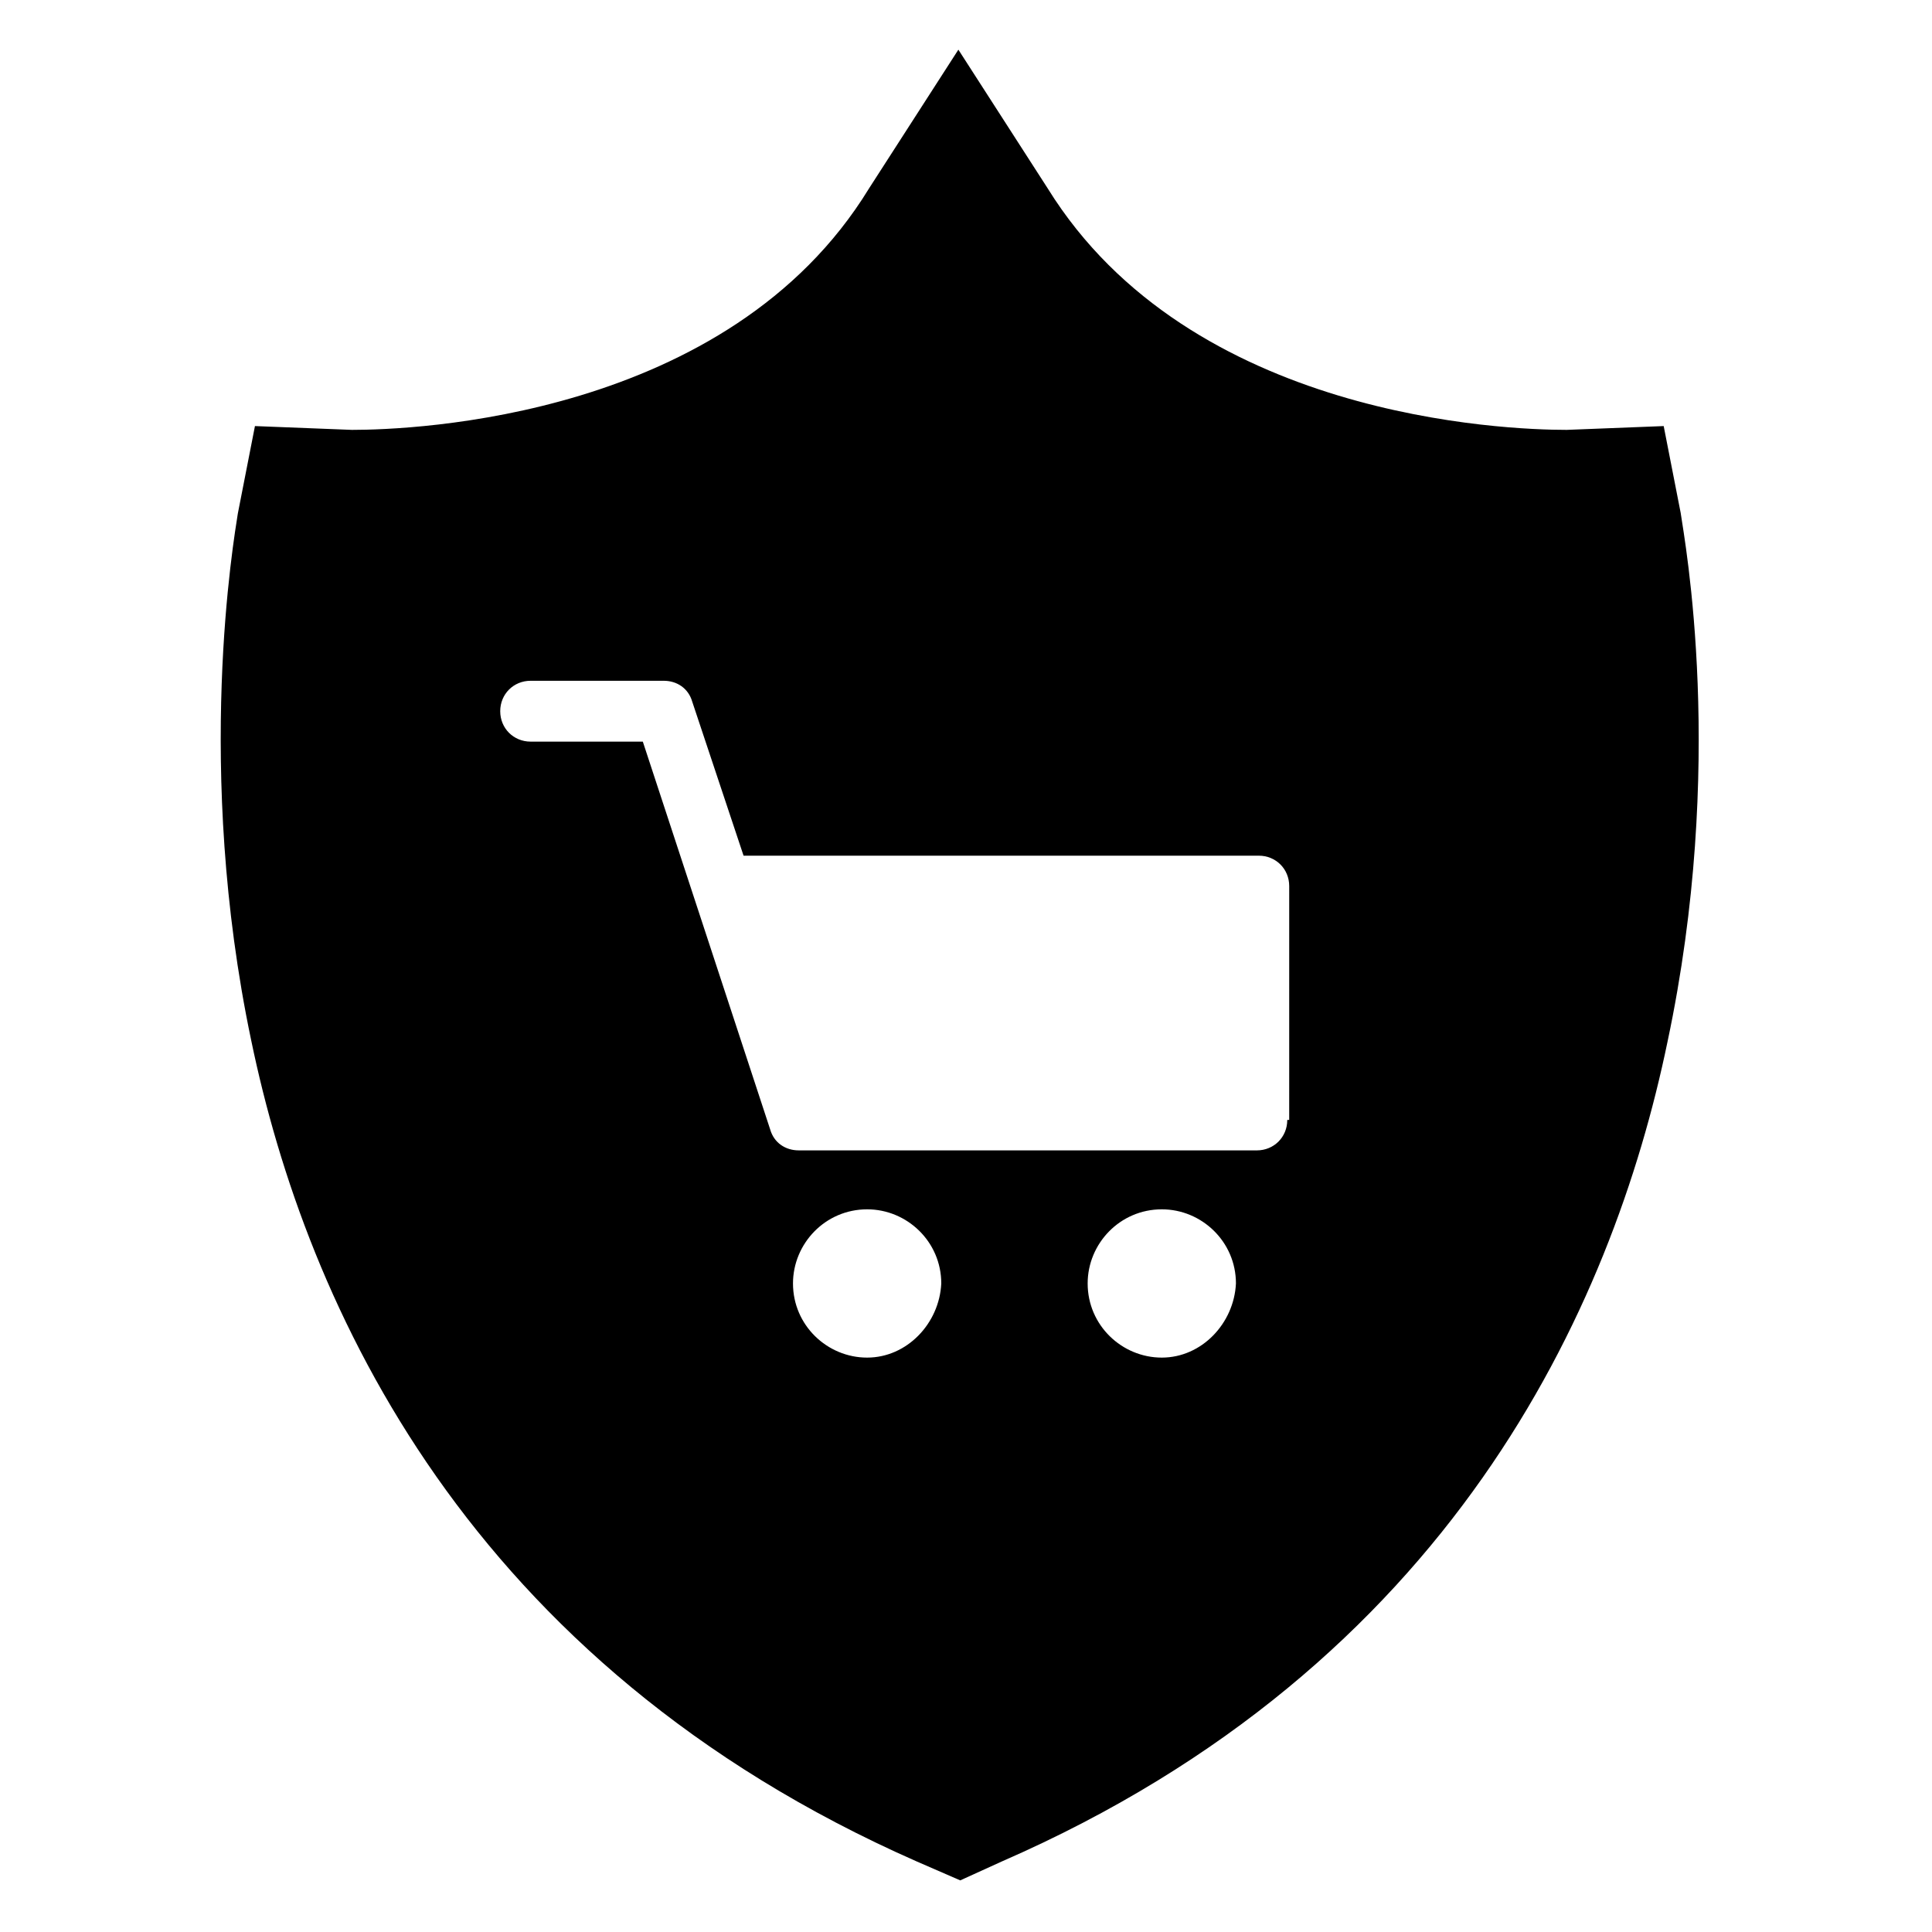 <?xml version="1.0" encoding="UTF-8"?>
<!-- The Best Svg Icon site in the world: iconSvg.co, Visit us! https://iconsvg.co -->
<svg fill="#000000" width="800px" height="800px" version="1.1" viewBox="144 144 512 512" xmlns="http://www.w3.org/2000/svg">
 <path d="m589.43 280.09-4.535-23.176-25.695 1.008c-16.121 0-99.754-3.023-137.54-63.984l-23.68-36.777-23.68 36.777c-37.281 60.961-120.91 63.984-137.04 63.984l-25.695-1.008-4.535 23.176c-1.008 6.551-11.586 67.512 3.527 139.55 14.609 70.535 57.434 165.25 176.33 217.64l11.586 5.039 11.082-5.039c118.91-51.891 161.73-146.61 176.34-217.14 15.621-73.559 4.535-133.01 3.527-140.06zm-215.63 223.69c-10.578 0-19.648-8.566-19.648-19.648 0-10.578 8.566-19.648 19.648-19.648 10.578 0 19.648 8.566 19.648 19.648-0.504 10.578-9.07 19.648-19.648 19.648zm78.09 0c-10.578 0-19.648-8.566-19.648-19.648 0-10.578 8.566-19.648 19.648-19.648 10.578 0 19.648 8.566 19.648 19.648-0.504 10.578-9.066 19.648-19.648 19.648zm33.25-62.977c0 4.535-3.527 8.062-8.062 8.062l-121.41-0.004c-3.527 0-6.551-2.016-7.559-5.543l-33.754-102.78h-29.727c-4.535 0-8.062-3.527-8.062-8.062s3.527-8.062 8.062-8.062h35.266c3.527 0 6.551 2.016 7.559 5.543l13.602 40.809h136.54c4.535 0 8.062 3.527 8.062 8.062l-0.004 61.973z"/>
</svg>